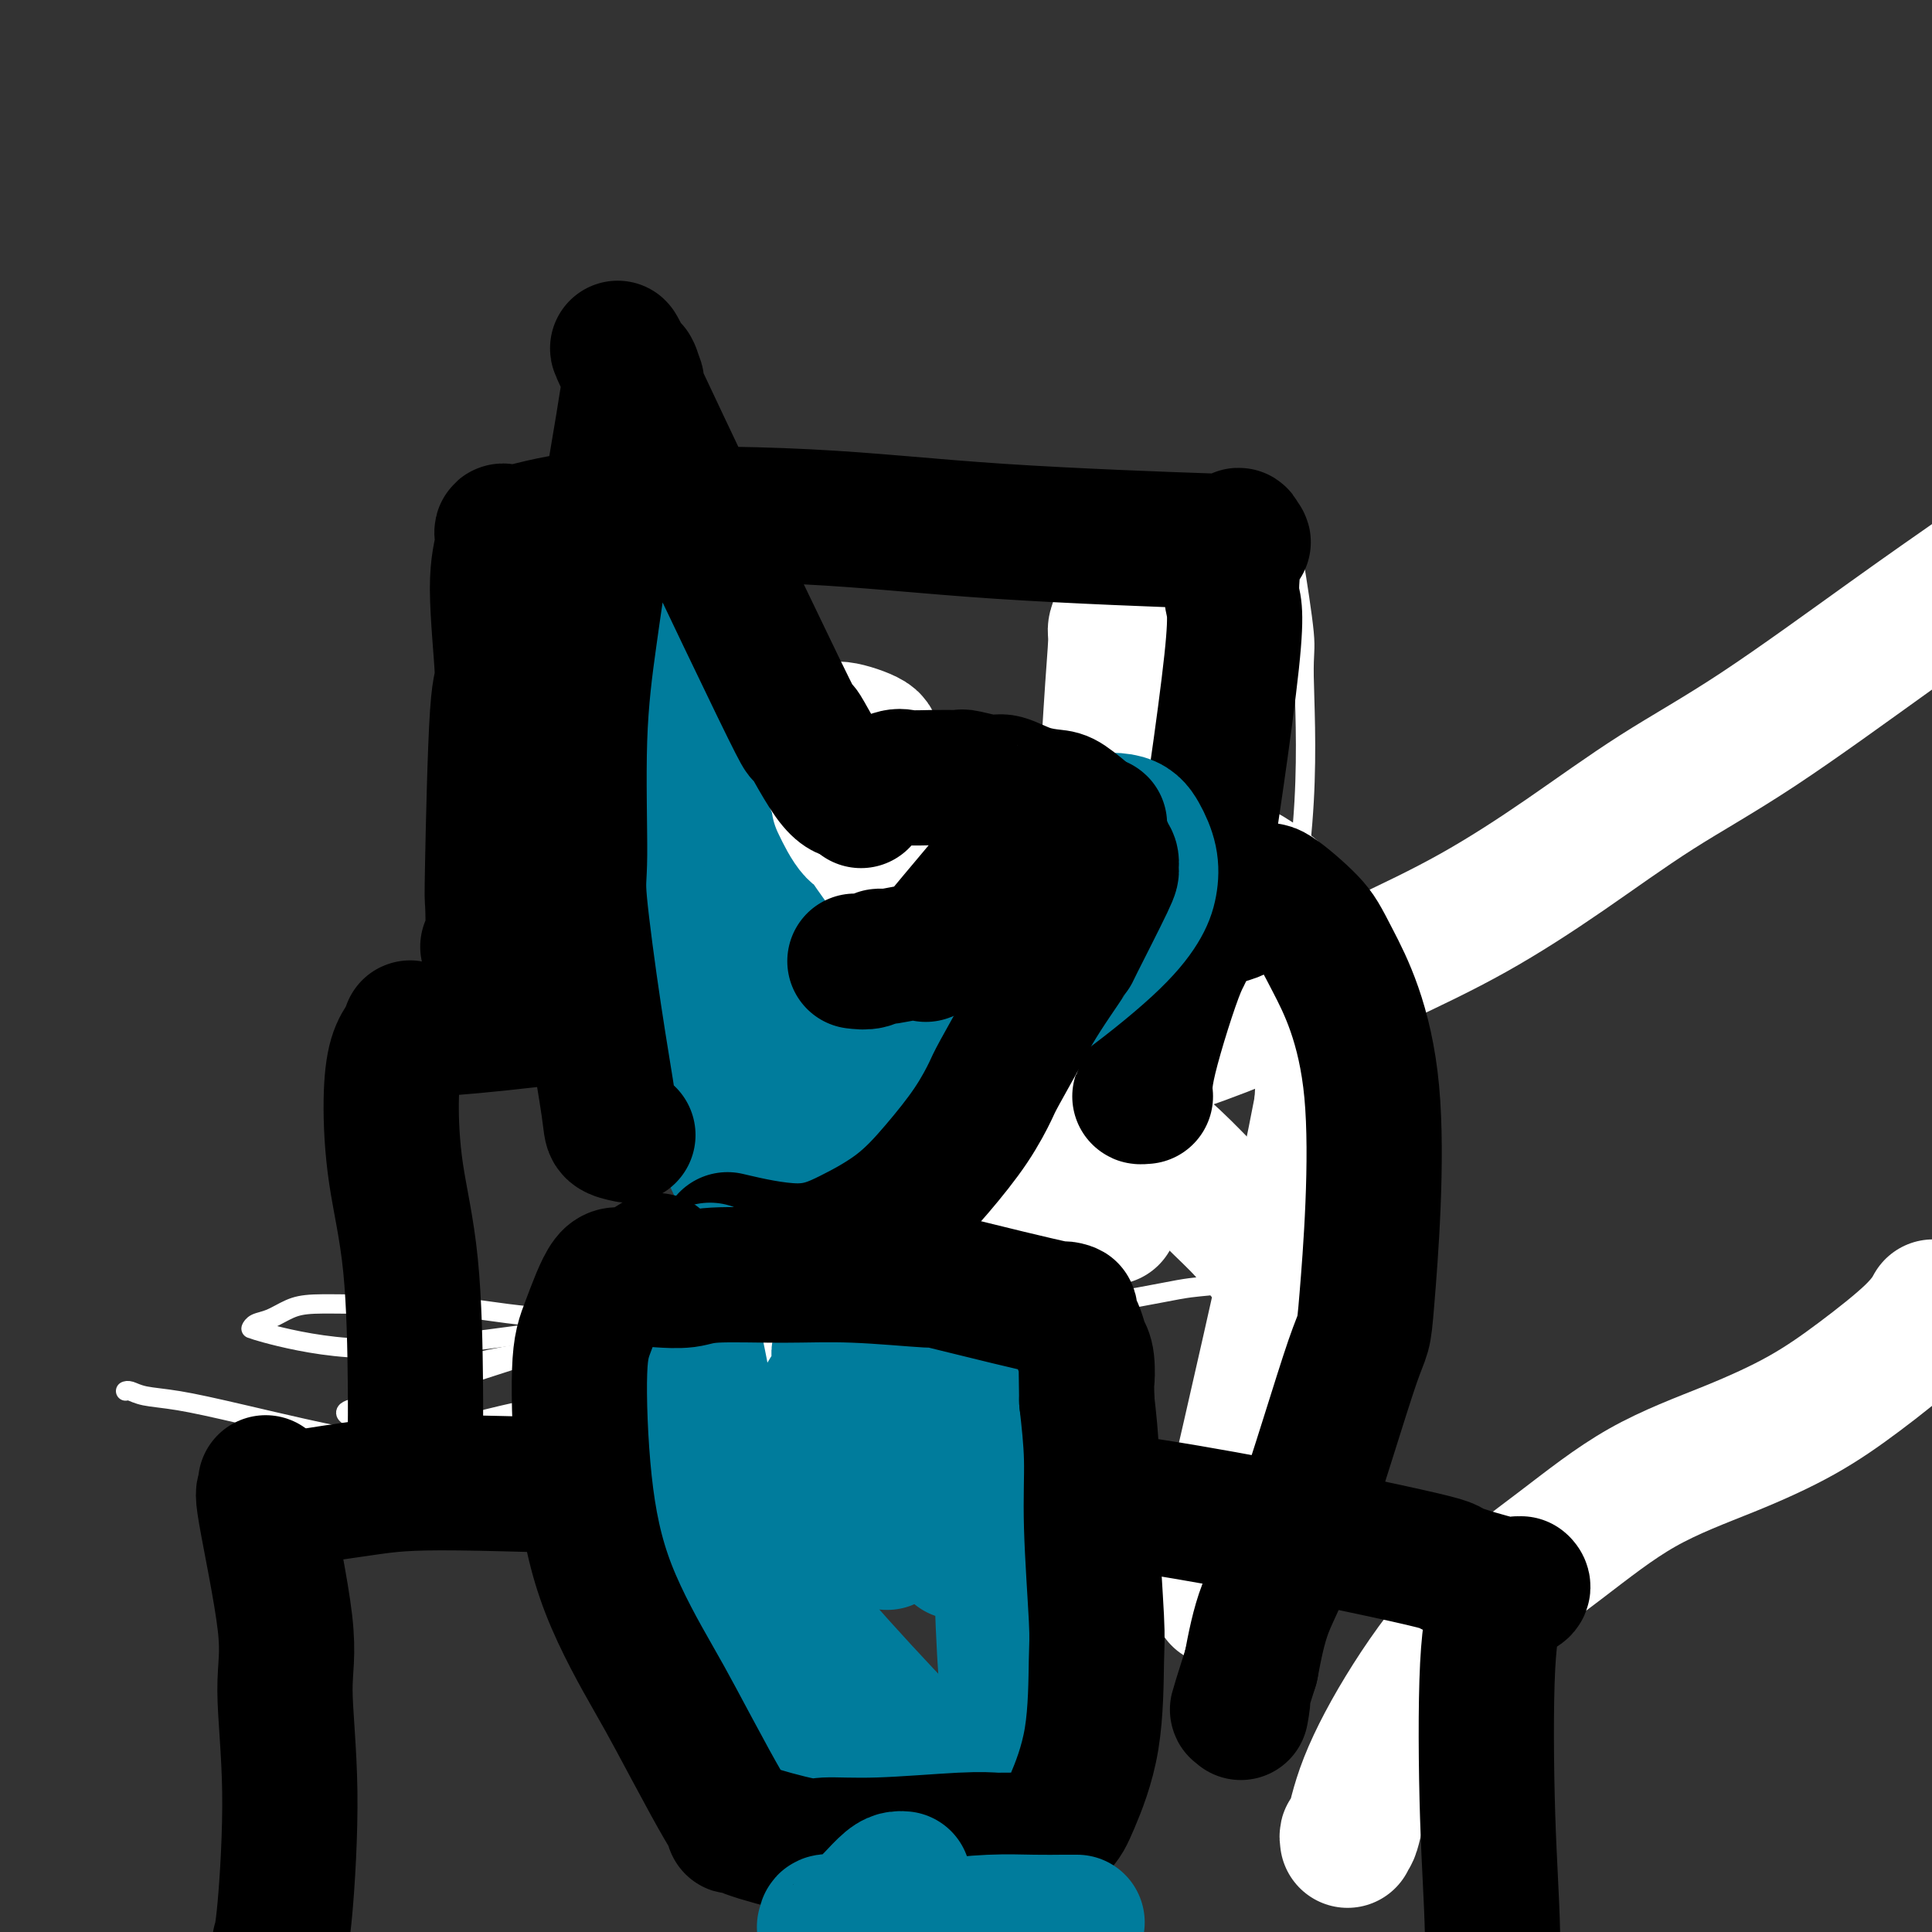 <svg viewBox='0 0 400 400' version='1.1' xmlns='http://www.w3.org/2000/svg' xmlns:xlink='http://www.w3.org/1999/xlink'><rect x="0" y="0" width="400" height="400" fill="#333333" stroke="none"/><g fill='none' stroke='#FFFFFF' stroke-width='4' stroke-linecap='round' stroke-linejoin='round'><path d='M54,328c0.415,-0.224 0.830,-0.449 1,0c0.170,0.449 0.094,1.570 0,2c-0.094,0.430 -0.207,0.169 1,6c1.207,5.831 3.735,17.756 5,24c1.265,6.244 1.267,6.808 2,10c0.733,3.192 2.196,9.013 3,12c0.804,2.987 0.948,3.141 1,4c0.052,0.859 0.011,2.423 0,3c-0.011,0.577 0.008,0.168 0,0c-0.008,-0.168 -0.043,-0.093 0,0c0.043,0.093 0.165,0.205 0,0c-0.165,-0.205 -0.618,-0.726 -1,-4c-0.382,-3.274 -0.694,-9.301 -2,-16c-1.306,-6.699 -3.608,-14.070 -5,-21c-1.392,-6.930 -1.875,-13.417 -2,-16c-0.125,-2.583 0.108,-1.260 0,-2c-0.108,-0.740 -0.558,-3.541 0,-1c0.558,2.541 2.124,10.425 3,15c0.876,4.575 1.061,5.839 2,11c0.939,5.161 2.630,14.217 4,21c1.370,6.783 2.419,11.292 3,15c0.581,3.708 0.695,6.614 1,9c0.305,2.386 0.801,4.253 1,5c0.199,0.747 0.099,0.373 0,0'/><path d='M157,273c-0.054,-0.009 -0.109,-0.019 0,0c0.109,0.019 0.380,0.065 0,0c-0.380,-0.065 -1.413,-0.242 -2,0c-0.587,0.242 -0.730,0.902 -8,1c-7.270,0.098 -21.669,-0.367 -31,-1c-9.331,-0.633 -13.594,-1.436 -18,-2c-4.406,-0.564 -8.954,-0.891 -13,-1c-4.046,-0.109 -7.588,-0.002 -11,0c-3.412,0.002 -6.694,-0.101 -9,0c-2.306,0.101 -3.637,0.405 -5,1c-1.363,0.595 -2.759,1.481 -4,2c-1.241,0.519 -2.329,0.673 -3,1c-0.671,0.327 -0.926,0.829 -1,1c-0.074,0.171 0.032,0.012 0,0c-0.032,-0.012 -0.204,0.124 3,1c3.204,0.876 9.783,2.494 17,3c7.217,0.506 15.072,-0.098 23,-1c7.928,-0.902 15.928,-2.102 23,-3c7.072,-0.898 13.215,-1.494 18,-2c4.785,-0.506 8.210,-0.920 11,-1c2.790,-0.080 4.943,0.176 6,0c1.057,-0.176 1.017,-0.783 1,-1c-0.017,-0.217 -0.013,-0.044 0,0c0.013,0.044 0.034,-0.040 0,0c-0.034,0.040 -0.125,0.203 -2,0c-1.875,-0.203 -5.536,-0.772 -7,-1c-1.464,-0.228 -0.732,-0.114 0,0'/><path d='M267,263c-0.771,-0.055 -1.542,-0.110 -2,0c-0.458,0.110 -0.603,0.385 -3,1c-2.397,0.615 -7.046,1.572 -10,2c-2.954,0.428 -4.213,0.329 -8,1c-3.787,0.671 -10.103,2.112 -24,4c-13.897,1.888 -35.376,4.223 -46,5c-10.624,0.777 -10.394,-0.005 -17,0c-6.606,0.005 -20.049,0.797 -32,2c-11.951,1.203 -22.412,2.816 -30,5c-7.588,2.184 -12.305,4.940 -15,7c-2.695,2.060 -3.367,3.425 -4,4c-0.633,0.575 -1.225,0.360 -2,0c-0.775,-0.360 -1.731,-0.865 -2,-1c-0.269,-0.135 0.149,0.100 0,0c-0.149,-0.100 -0.865,-0.536 0,-1c0.865,-0.464 3.313,-0.957 4,-1c0.687,-0.043 -0.385,0.365 7,-2c7.385,-2.365 23.227,-7.503 31,-10c7.773,-2.497 7.478,-2.354 12,-3c4.522,-0.646 13.862,-2.080 22,-3c8.138,-0.920 15.076,-1.325 20,-2c4.924,-0.675 7.836,-1.622 9,-2c1.164,-0.378 0.582,-0.189 0,0'/><path d='M125,235c0.659,-1.074 1.318,-2.148 2,-3c0.682,-0.852 1.387,-1.481 5,-4c3.613,-2.519 10.132,-6.929 17,-12c6.868,-5.071 14.083,-10.803 21,-16c6.917,-5.197 13.534,-9.860 20,-15c6.466,-5.140 12.781,-10.757 19,-16c6.219,-5.243 12.343,-10.112 18,-15c5.657,-4.888 10.847,-9.793 15,-14c4.153,-4.207 7.270,-7.715 10,-11c2.730,-3.285 5.074,-6.348 6,-8c0.926,-1.652 0.434,-1.892 1,-3c0.566,-1.108 2.188,-3.084 3,-4c0.812,-0.916 0.813,-0.773 1,-1c0.187,-0.227 0.560,-0.823 1,-1c0.440,-0.177 0.949,0.064 1,0c0.051,-0.064 -0.355,-0.433 0,0c0.355,0.433 1.471,1.670 2,2c0.529,0.330 0.469,-0.245 1,3c0.531,3.245 1.651,10.312 2,14c0.349,3.688 -0.073,3.999 0,9c0.073,5.001 0.641,14.693 0,26c-0.641,11.307 -2.492,24.229 -4,35c-1.508,10.771 -2.673,19.389 -7,40c-4.327,20.611 -11.816,53.213 -15,67c-3.184,13.787 -2.062,8.759 -5,23c-2.938,14.241 -9.936,47.750 -13,63c-3.064,15.250 -2.192,12.242 -3,18c-0.808,5.758 -3.294,20.281 -5,32c-1.706,11.719 -2.630,20.634 -4,29c-1.370,8.366 -3.185,16.183 -5,24'/><path d='M209,497c-3.402,19.941 -3.407,18.293 -5,24c-1.593,5.707 -4.775,18.767 -7,27c-2.225,8.233 -3.493,11.638 -4,13c-0.507,1.362 -0.254,0.681 0,0'/><path d='M143,287c-0.095,-0.392 -0.190,-0.785 0,-1c0.190,-0.215 0.665,-0.254 -1,0c-1.665,0.254 -5.470,0.800 -7,1c-1.530,0.200 -0.785,0.054 -6,1c-5.215,0.946 -16.388,2.984 -25,5c-8.612,2.016 -14.661,4.012 -17,5c-2.339,0.988 -0.969,0.970 -2,1c-1.031,0.030 -4.465,0.109 -11,-1c-6.535,-1.109 -16.171,-3.408 -23,-5c-6.829,-1.592 -10.849,-2.479 -14,-3c-3.151,-0.521 -5.432,-0.676 -7,-1c-1.568,-0.324 -2.422,-0.818 -3,-1c-0.578,-0.182 -0.879,-0.052 -1,0c-0.121,0.052 -0.060,0.026 0,0'/></g>
<g fill='none' stroke='#FFFFFF' stroke-width='28' stroke-linecap='round' stroke-linejoin='round'><path d='M230,252c-0.510,-2.271 -1.021,-4.543 -2,-7c-0.979,-2.457 -2.428,-5.100 -3,-11c-0.572,-5.900 -0.268,-15.059 0,-24c0.268,-8.941 0.502,-17.665 1,-22c0.498,-4.335 1.262,-4.282 2,-11c0.738,-6.718 1.451,-20.208 2,-29c0.549,-8.792 0.935,-12.887 1,-15c0.065,-2.113 -0.192,-2.243 0,-3c0.192,-0.757 0.833,-2.140 1,-3c0.167,-0.860 -0.139,-1.197 0,-1c0.139,0.197 0.721,0.929 1,1c0.279,0.071 0.253,-0.519 0,2c-0.253,2.519 -0.733,8.148 -2,18c-1.267,9.852 -3.321,23.927 -5,37c-1.679,13.073 -2.984,25.145 -6,37c-3.016,11.855 -7.742,23.495 -11,33c-3.258,9.505 -5.046,16.877 -7,23c-1.954,6.123 -4.072,10.997 -5,13c-0.928,2.003 -0.666,1.136 -1,2c-0.334,0.864 -1.263,3.457 -2,5c-0.737,1.543 -1.281,2.034 -2,3c-0.719,0.966 -1.612,2.408 -2,2c-0.388,-0.408 -0.270,-2.666 -1,-2c-0.730,0.666 -2.309,4.256 0,-6c2.309,-10.256 8.505,-34.357 11,-45c2.495,-10.643 1.287,-7.827 4,-16c2.713,-8.173 9.347,-27.335 12,-35c2.653,-7.665 1.327,-3.832 0,0'/><path d='M228,225c-0.122,0.229 -0.244,0.458 0,0c0.244,-0.458 0.853,-1.604 1,-2c0.147,-0.396 -0.167,-0.044 0,0c0.167,0.044 0.814,-0.221 2,-1c1.186,-0.779 2.909,-2.072 5,-3c2.091,-0.928 4.549,-1.491 9,-3c4.451,-1.509 10.894,-3.964 18,-7c7.106,-3.036 14.874,-6.653 22,-10c7.126,-3.347 13.611,-6.423 20,-10c6.389,-3.577 12.681,-7.653 19,-12c6.319,-4.347 12.666,-8.963 19,-13c6.334,-4.037 12.657,-7.494 21,-13c8.343,-5.506 18.708,-13.059 27,-19c8.292,-5.941 14.512,-10.269 17,-12c2.488,-1.731 1.244,-0.866 0,0'/><path d='M188,274c0.172,-0.369 0.345,-0.737 1,-2c0.655,-1.263 1.794,-3.419 4,-8c2.206,-4.581 5.480,-11.585 9,-20c3.520,-8.415 7.285,-18.239 10,-24c2.715,-5.761 4.379,-7.457 7,-11c2.621,-3.543 6.198,-8.932 11,-14c4.802,-5.068 10.827,-9.813 14,-12c3.173,-2.187 3.493,-1.815 5,-2c1.507,-0.185 4.202,-0.927 6,-1c1.798,-0.073 2.701,0.523 5,2c2.299,1.477 5.996,3.837 9,10c3.004,6.163 5.317,16.131 5,30c-0.317,13.869 -3.263,31.638 -5,40c-1.737,8.362 -2.267,7.315 -3,11c-0.733,3.685 -1.671,12.101 -3,19c-1.329,6.899 -3.050,12.280 -5,19c-1.950,6.720 -4.129,14.777 -5,18c-0.871,3.223 -0.436,1.611 0,0'/><path d='M279,381c-0.073,-0.507 -0.146,-1.015 0,-1c0.146,0.015 0.509,0.551 1,-1c0.491,-1.551 1.108,-5.189 3,-10c1.892,-4.811 5.059,-10.795 9,-17c3.941,-6.205 8.657,-12.632 14,-18c5.343,-5.368 11.312,-9.678 17,-14c5.688,-4.322 11.095,-8.658 17,-12c5.905,-3.342 12.308,-5.691 18,-8c5.692,-2.309 10.674,-4.577 15,-7c4.326,-2.423 7.994,-5.000 12,-8c4.006,-3.000 8.348,-6.423 11,-9c2.652,-2.577 3.615,-4.308 4,-5c0.385,-0.692 0.193,-0.346 0,0'/><path d='M143,279c0.385,0.010 0.770,0.020 1,0c0.230,-0.020 0.304,-0.070 3,-2c2.696,-1.930 8.015,-5.740 11,-8c2.985,-2.260 3.635,-2.972 8,-8c4.365,-5.028 12.445,-14.374 19,-21c6.555,-6.626 11.586,-10.534 16,-13c4.414,-2.466 8.212,-3.492 11,-4c2.788,-0.508 4.568,-0.497 8,1c3.432,1.497 8.518,4.482 11,6c2.482,1.518 2.359,1.570 4,3c1.641,1.430 5.044,4.239 8,7c2.956,2.761 5.464,5.475 8,8c2.536,2.525 5.098,4.861 7,7c1.902,2.139 3.143,4.082 4,5c0.857,0.918 1.328,0.812 2,1c0.672,0.188 1.543,0.670 2,1c0.457,0.330 0.501,0.508 1,1c0.499,0.492 1.455,1.298 2,3c0.545,1.702 0.679,4.298 1,6c0.321,1.702 0.829,2.508 1,3c0.171,0.492 0.004,0.671 0,1c-0.004,0.329 0.153,0.810 1,1c0.847,0.190 2.382,0.090 4,-1c1.618,-1.090 3.319,-3.168 4,-4c0.681,-0.832 0.340,-0.416 0,0'/></g>
<g fill='none' stroke='#000000' stroke-width='28' stroke-linecap='round' stroke-linejoin='round'><path d='M55,307c0.124,1.009 0.248,2.018 0,2c-0.248,-0.018 -0.868,-1.065 0,4c0.868,5.065 3.224,16.240 4,23c0.776,6.760 -0.027,9.104 0,14c0.027,4.896 0.883,12.345 1,21c0.117,8.655 -0.505,18.516 -1,24c-0.495,5.484 -0.864,6.592 -1,7c-0.136,0.408 -0.039,0.117 0,0c0.039,-0.117 0.019,-0.058 0,0'/><path d='M61,311c-0.343,-0.235 -0.686,-0.471 2,-1c2.686,-0.529 8.403,-1.352 13,-2c4.597,-0.648 8.076,-1.123 19,-1c10.924,0.123 29.292,0.843 47,1c17.708,0.157 34.755,-0.248 50,0c15.245,0.248 28.686,1.149 47,4c18.314,2.851 41.499,7.654 52,10c10.501,2.346 8.316,2.237 10,3c1.684,0.763 7.235,2.400 10,3c2.765,0.600 2.744,0.164 3,0c0.256,-0.164 0.791,-0.055 1,0c0.209,0.055 0.093,0.054 0,0c-0.093,-0.054 -0.162,-0.163 0,0c0.162,0.163 0.554,0.599 0,1c-0.554,0.401 -2.053,0.769 -3,1c-0.947,0.231 -1.340,0.326 -2,2c-0.660,1.674 -1.585,4.927 -2,13c-0.415,8.073 -0.318,20.966 0,31c0.318,10.034 0.859,17.208 1,24c0.141,6.792 -0.117,13.202 0,16c0.117,2.798 0.608,1.984 0,3c-0.608,1.016 -2.317,3.862 -3,5c-0.683,1.138 -0.342,0.569 0,0'/><path d='M86,297c0.002,-0.029 0.005,-0.058 0,0c-0.005,0.058 -0.016,0.203 0,-1c0.016,-1.203 0.059,-3.753 0,-10c-0.059,-6.247 -0.220,-16.191 -1,-24c-0.780,-7.809 -2.180,-13.483 -3,-19c-0.820,-5.517 -1.058,-10.876 -1,-15c0.058,-4.124 0.414,-7.013 1,-9c0.586,-1.987 1.401,-3.072 2,-4c0.599,-0.928 0.981,-1.700 1,-2c0.019,-0.300 -0.324,-0.129 0,0c0.324,0.129 1.316,0.217 5,0c3.684,-0.217 10.061,-0.738 21,-2c10.939,-1.262 26.442,-3.266 40,-5c13.558,-1.734 25.172,-3.200 38,-5c12.828,-1.800 26.869,-3.935 34,-5c7.131,-1.065 7.353,-1.059 12,-2c4.647,-0.941 13.718,-2.829 18,-4c4.282,-1.171 3.776,-1.625 4,-2c0.224,-0.375 1.180,-0.670 2,-1c0.820,-0.330 1.505,-0.695 2,-1c0.495,-0.305 0.801,-0.551 1,-1c0.199,-0.449 0.291,-1.100 2,0c1.709,1.100 5.034,3.950 7,6c1.966,2.050 2.572,3.300 5,8c2.428,4.700 6.676,12.849 8,27c1.324,14.151 -0.278,34.303 -1,43c-0.722,8.697 -0.565,5.939 -3,13c-2.435,7.061 -7.463,23.939 -11,34c-3.537,10.061 -5.582,13.303 -7,17c-1.418,3.697 -2.209,7.848 -3,12'/><path d='M259,345c-4.167,13.226 -2.583,8.292 -2,7c0.583,-1.292 0.167,1.060 0,2c-0.167,0.940 -0.083,0.470 0,0'/><path d='M101,196c0.417,-0.054 0.835,-0.108 1,-2c0.165,-1.892 0.078,-5.620 0,-7c-0.078,-1.380 -0.146,-0.410 0,-8c0.146,-7.590 0.507,-23.741 1,-31c0.493,-7.259 1.119,-5.627 1,-9c-0.119,-3.373 -0.982,-11.752 -1,-17c-0.018,-5.248 0.810,-7.367 1,-9c0.190,-1.633 -0.256,-2.782 0,-3c0.256,-0.218 1.215,0.495 4,0c2.785,-0.495 7.394,-2.199 18,-3c10.606,-0.801 27.207,-0.699 41,0c13.793,0.699 24.779,1.994 40,3c15.221,1.006 34.679,1.723 43,2c8.321,0.277 5.506,0.114 5,0c-0.506,-0.114 1.296,-0.180 2,0c0.704,0.180 0.308,0.605 0,0c-0.308,-0.605 -0.529,-2.238 -1,0c-0.471,2.238 -1.192,8.349 -1,11c0.192,2.651 1.296,1.841 0,14c-1.296,12.159 -4.993,37.286 -7,49c-2.007,11.714 -2.324,10.014 -4,14c-1.676,3.986 -4.712,13.656 -6,19c-1.288,5.344 -0.830,6.360 -1,7c-0.170,0.640 -0.969,0.903 -1,1c-0.031,0.097 0.705,0.028 1,0c0.295,-0.028 0.147,-0.014 0,0'/></g>
<g fill='none' stroke='#007C9C' stroke-width='28' stroke-linecap='round' stroke-linejoin='round'><path d='M136,199c-0.102,-0.048 -0.204,-0.096 0,0c0.204,0.096 0.715,0.336 1,-1c0.285,-1.336 0.343,-4.247 1,-6c0.657,-1.753 1.913,-2.347 2,-5c0.087,-2.653 -0.996,-7.366 -2,-14c-1.004,-6.634 -1.929,-15.188 -3,-23c-1.071,-7.812 -2.287,-14.880 -3,-21c-0.713,-6.120 -0.922,-11.292 -1,-16c-0.078,-4.708 -0.025,-8.951 0,-11c0.025,-2.049 0.021,-1.905 0,-2c-0.021,-0.095 -0.058,-0.431 0,-1c0.058,-0.569 0.212,-1.372 0,-2c-0.212,-0.628 -0.790,-1.083 -1,-2c-0.210,-0.917 -0.052,-2.298 0,-3c0.052,-0.702 -0.000,-0.725 0,-1c0.000,-0.275 0.054,-0.801 0,-1c-0.054,-0.199 -0.215,-0.071 0,0c0.215,0.071 0.808,0.085 1,0c0.192,-0.085 -0.015,-0.267 6,11c6.015,11.267 18.253,33.985 26,48c7.747,14.015 11.004,19.328 13,23c1.996,3.672 2.731,5.702 4,8c1.269,2.298 3.072,4.864 4,6c0.928,1.136 0.981,0.840 1,1c0.019,0.160 0.005,0.774 0,1c-0.005,0.226 -0.001,0.065 0,0c0.001,-0.065 0.001,-0.032 0,0'/><path d='M163,178c0.180,0.374 0.361,0.749 0,1c-0.361,0.251 -1.262,0.379 -2,0c-0.738,-0.379 -1.311,-1.265 -3,-3c-1.689,-1.735 -4.492,-4.319 -8,-9c-3.508,-4.681 -7.721,-11.460 -10,-16c-2.279,-4.540 -2.624,-6.842 -3,-8c-0.376,-1.158 -0.781,-1.174 -1,-1c-0.219,0.174 -0.251,0.537 2,4c2.251,3.463 6.785,10.028 11,16c4.215,5.972 8.111,11.353 11,16c2.889,4.647 4.770,8.561 6,11c1.230,2.439 1.809,3.403 2,4c0.191,0.597 -0.005,0.828 0,1c0.005,0.172 0.211,0.284 0,0c-0.211,-0.284 -0.840,-0.963 -2,-3c-1.160,-2.037 -2.851,-5.433 -4,-8c-1.149,-2.567 -1.757,-4.305 -2,-5c-0.243,-0.695 -0.122,-0.348 0,0'/><path d='M175,186c0.008,0.012 0.016,0.024 0,0c-0.016,-0.024 -0.056,-0.083 0,0c0.056,0.083 0.210,0.307 1,0c0.790,-0.307 2.217,-1.147 6,-3c3.783,-1.853 9.921,-4.720 17,-7c7.079,-2.280 15.099,-3.972 21,-5c5.901,-1.028 9.683,-1.390 12,-1c2.317,0.390 3.170,1.532 4,3c0.830,1.468 1.635,3.260 2,5c0.365,1.740 0.288,3.427 0,5c-0.288,1.573 -0.786,3.030 -2,5c-1.214,1.970 -3.145,4.451 -7,8c-3.855,3.549 -9.636,8.164 -15,12c-5.364,3.836 -10.313,6.892 -15,9c-4.687,2.108 -9.114,3.269 -13,4c-3.886,0.731 -7.232,1.031 -9,1c-1.768,-0.031 -1.958,-0.392 -2,-1c-0.042,-0.608 0.065,-1.463 1,-3c0.935,-1.537 2.699,-3.756 7,-7c4.301,-3.244 11.141,-7.512 17,-11c5.859,-3.488 10.739,-6.196 14,-8c3.261,-1.804 4.905,-2.704 6,-3c1.095,-0.296 1.642,0.013 2,0c0.358,-0.013 0.526,-0.347 0,0c-0.526,0.347 -1.745,1.374 -4,3c-2.255,1.626 -5.545,3.851 -10,6c-4.455,2.149 -10.076,4.224 -15,6c-4.924,1.776 -9.151,3.255 -12,4c-2.849,0.745 -4.320,0.756 -5,1c-0.680,0.244 -0.568,0.719 0,0c0.568,-0.719 1.591,-2.634 5,-5c3.409,-2.366 9.205,-5.183 15,-8'/><path d='M196,196c5.992,-3.653 10.971,-6.286 15,-8c4.029,-1.714 7.107,-2.508 9,-3c1.893,-0.492 2.600,-0.681 3,-1c0.400,-0.319 0.494,-0.767 0,0c-0.494,0.767 -1.577,2.750 -5,6c-3.423,3.250 -9.185,7.767 -15,12c-5.815,4.233 -11.683,8.181 -18,11c-6.317,2.819 -13.085,4.508 -16,6c-2.915,1.492 -1.978,2.788 -8,1c-6.022,-1.788 -19.002,-6.661 -24,-9c-4.998,-2.339 -2.014,-2.143 0,-4c2.014,-1.857 3.057,-5.766 3,-8c-0.057,-2.234 -1.213,-2.793 6,-5c7.213,-2.207 22.793,-6.062 33,-7c10.207,-0.938 15.039,1.042 18,2c2.961,0.958 4.052,0.894 7,3c2.948,2.106 7.753,6.381 10,8c2.247,1.619 1.936,0.580 1,3c-0.936,2.420 -2.498,8.298 -5,13c-2.502,4.702 -5.944,8.228 -10,11c-4.056,2.772 -8.727,4.789 -14,6c-5.273,1.211 -11.149,1.615 -14,2c-2.851,0.385 -2.677,0.750 -6,-1c-3.323,-1.750 -10.145,-5.616 -13,-8c-2.855,-2.384 -1.744,-3.288 -2,-5c-0.256,-1.712 -1.878,-4.232 1,-9c2.878,-4.768 10.256,-11.783 14,-15c3.744,-3.217 3.854,-2.635 6,-3c2.146,-0.365 6.327,-1.676 10,-1c3.673,0.676 6.836,3.338 10,6'/><path d='M192,199c2.050,0.688 2.177,-0.591 2,4c-0.177,4.591 -0.656,15.053 -1,20c-0.344,4.947 -0.551,4.380 -4,8c-3.449,3.620 -10.140,11.428 -13,15c-2.860,3.572 -1.891,2.910 -5,2c-3.109,-0.910 -10.297,-2.066 -14,-3c-3.703,-0.934 -3.921,-1.644 -5,-4c-1.079,-2.356 -3.018,-6.358 -5,-13c-1.982,-6.642 -4.005,-15.925 1,-17c5.005,-1.075 17.040,6.057 22,10c4.960,3.943 2.846,4.698 2,5c-0.846,0.302 -0.423,0.151 0,0'/></g>
<g fill='none' stroke='#FFFFFF' stroke-width='28' stroke-linecap='round' stroke-linejoin='round'><path d='M188,183c-0.326,-0.013 -0.652,-0.026 -1,0c-0.348,0.026 -0.717,0.091 -1,0c-0.283,-0.091 -0.478,-0.339 -1,-1c-0.522,-0.661 -1.370,-1.735 -3,-4c-1.630,-2.265 -4.043,-5.723 -6,-9c-1.957,-3.277 -3.458,-6.375 -4,-8c-0.542,-1.625 -0.123,-1.779 0,-3c0.123,-1.221 -0.048,-3.509 0,-5c0.048,-1.491 0.315,-2.184 2,-2c1.685,0.184 4.789,1.245 6,2c1.211,0.755 0.529,1.205 1,2c0.471,0.795 2.097,1.936 3,4c0.903,2.064 1.085,5.052 1,7c-0.085,1.948 -0.437,2.857 -1,4c-0.563,1.143 -1.339,2.519 -2,3c-0.661,0.481 -1.208,0.067 -2,0c-0.792,-0.067 -1.829,0.213 -3,-1c-1.171,-1.213 -2.478,-3.918 -3,-5c-0.522,-1.082 -0.261,-0.541 0,0'/></g>
<g fill='none' stroke='#000000' stroke-width='28' stroke-linecap='round' stroke-linejoin='round'><path d='M130,235c-1.221,-0.256 -2.442,-0.513 -3,-1c-0.558,-0.487 -0.452,-1.205 -1,-5c-0.548,-3.795 -1.749,-10.667 -3,-19c-1.251,-8.333 -2.552,-18.127 -3,-23c-0.448,-4.873 -0.043,-4.826 0,-10c0.043,-5.174 -0.277,-15.568 0,-24c0.277,-8.432 1.150,-14.900 2,-21c0.850,-6.100 1.678,-11.831 3,-20c1.322,-8.169 3.139,-18.776 4,-24c0.861,-5.224 0.764,-5.065 1,-6c0.236,-0.935 0.803,-2.963 1,-4c0.197,-1.037 0.023,-1.082 0,-1c-0.023,0.082 0.103,0.292 0,0c-0.103,-0.292 -0.436,-1.084 0,0c0.436,1.084 1.642,4.046 0,1c-1.642,-3.046 -6.131,-12.098 0,1c6.131,13.098 22.883,48.347 30,63c7.117,14.653 4.600,8.711 5,9c0.400,0.289 3.719,6.810 6,10c2.281,3.190 3.525,3.051 4,3c0.475,-0.051 0.180,-0.014 0,0c-0.180,0.014 -0.244,0.004 0,0c0.244,-0.004 0.798,-0.001 1,0c0.202,0.001 0.054,0.000 0,0c-0.054,-0.000 -0.015,-0.000 0,0c0.015,0.000 0.004,0.000 0,0c-0.004,-0.000 -0.002,-0.000 0,0'/><path d='M177,164c2.475,3.403 0.664,0.912 0,0c-0.664,-0.912 -0.179,-0.244 0,0c0.179,0.244 0.052,0.065 0,0c-0.052,-0.065 -0.028,-0.016 0,0c0.028,0.016 0.059,0.000 0,0c-0.059,-0.000 -0.209,0.016 0,0c0.209,-0.016 0.777,-0.064 1,0c0.223,0.064 0.102,0.242 0,0c-0.102,-0.242 -0.185,-0.902 0,-1c0.185,-0.098 0.639,0.366 2,0c1.361,-0.366 3.628,-1.562 5,-2c1.372,-0.438 1.850,-0.117 3,0c1.150,0.117 2.973,0.030 5,0c2.027,-0.030 4.259,-0.004 5,0c0.741,0.004 -0.008,-0.015 0,0c0.008,0.015 0.773,0.063 1,0c0.227,-0.063 -0.084,-0.238 1,0c1.084,0.238 3.562,0.888 5,1c1.438,0.112 1.836,-0.312 3,0c1.164,0.312 3.096,1.362 5,2c1.904,0.638 3.782,0.864 5,1c1.218,0.136 1.777,0.182 3,1c1.223,0.818 3.112,2.409 5,4'/><path d='M226,170c2.885,1.175 1.098,0.112 1,1c-0.098,0.888 1.492,3.726 2,5c0.508,1.274 -0.068,0.984 0,1c0.068,0.016 0.780,0.339 1,1c0.220,0.661 -0.050,1.662 0,2c0.050,0.338 0.422,0.013 -1,3c-1.422,2.987 -4.638,9.285 -6,12c-1.362,2.715 -0.872,1.847 -1,2c-0.128,0.153 -0.875,1.326 -2,3c-1.125,1.674 -2.628,3.848 -4,6c-1.372,2.152 -2.612,4.280 -3,5c-0.388,0.720 0.075,0.030 -1,2c-1.075,1.970 -3.690,6.598 -5,9c-1.310,2.402 -1.316,2.578 -2,4c-0.684,1.422 -2.047,4.089 -4,7c-1.953,2.911 -4.497,6.065 -7,9c-2.503,2.935 -4.963,5.651 -8,8c-3.037,2.349 -6.649,4.331 -10,6c-3.351,1.669 -6.441,3.026 -11,3c-4.559,-0.026 -10.588,-1.436 -13,-2c-2.412,-0.564 -1.206,-0.282 0,0'/><path d='M177,199c1.044,0.126 2.088,0.252 3,0c0.912,-0.252 1.693,-0.883 2,-1c0.307,-0.117 0.140,0.278 2,0c1.860,-0.278 5.746,-1.229 7,-1c1.254,0.229 -0.124,1.639 2,-1c2.124,-2.639 7.750,-9.325 10,-12c2.250,-2.675 1.125,-1.337 0,0'/></g>
<g fill='none' stroke='#007C9C' stroke-width='28' stroke-linecap='round' stroke-linejoin='round'><path d='M147,263c-1.253,0.536 -2.506,1.073 -3,4c-0.494,2.927 -0.230,8.245 0,11c0.230,2.755 0.427,2.946 1,6c0.573,3.054 1.523,8.972 2,12c0.477,3.028 0.480,3.165 1,4c0.520,0.835 1.556,2.367 2,3c0.444,0.633 0.294,0.365 1,1c0.706,0.635 2.268,2.172 3,3c0.732,0.828 0.636,0.947 1,1c0.364,0.053 1.190,0.039 2,0c0.810,-0.039 1.606,-0.104 2,0c0.394,0.104 0.388,0.376 2,-1c1.612,-1.376 4.842,-4.402 7,-6c2.158,-1.598 3.243,-1.770 4,-2c0.757,-0.230 1.187,-0.518 2,-1c0.813,-0.482 2.008,-1.157 3,-2c0.992,-0.843 1.780,-1.854 4,-3c2.220,-1.146 5.873,-2.426 10,-3c4.127,-0.574 8.727,-0.441 12,0c3.273,0.441 5.220,1.191 7,2c1.780,0.809 3.392,1.678 4,2c0.608,0.322 0.213,0.095 0,0c-0.213,-0.095 -0.244,-0.060 0,0c0.244,0.060 0.763,0.146 1,0c0.237,-0.146 0.192,-0.523 -1,-2c-1.192,-1.477 -3.532,-4.055 -5,-6c-1.468,-1.945 -2.065,-3.259 -5,-5c-2.935,-1.741 -8.209,-3.910 -10,-5c-1.791,-1.090 -0.097,-1.101 -1,0c-0.903,1.101 -4.401,3.315 -6,5c-1.599,1.685 -1.300,2.843 -1,4'/><path d='M186,285c-1.630,2.642 -1.703,4.746 -2,7c-0.297,2.254 -0.816,4.657 -1,6c-0.184,1.343 -0.031,1.625 0,2c0.031,0.375 -0.058,0.842 0,1c0.058,0.158 0.264,0.008 0,0c-0.264,-0.008 -0.999,0.126 -2,-1c-1.001,-1.126 -2.270,-3.511 -3,-6c-0.730,-2.489 -0.921,-5.083 -2,-8c-1.079,-2.917 -3.046,-6.158 -2,-6c1.046,0.158 5.105,3.716 7,6c1.895,2.284 1.625,3.293 2,6c0.375,2.707 1.394,7.113 2,11c0.606,3.887 0.797,7.254 1,9c0.203,1.746 0.417,1.869 0,3c-0.417,1.131 -1.466,3.268 -2,4c-0.534,0.732 -0.554,0.057 -1,0c-0.446,-0.057 -1.316,0.503 -3,0c-1.684,-0.503 -4.180,-2.070 -6,-4c-1.820,-1.930 -2.963,-4.222 -4,-7c-1.037,-2.778 -1.967,-6.040 -2,-9c-0.033,-2.960 0.833,-5.617 2,-8c1.167,-2.383 2.637,-4.490 4,-6c1.363,-1.510 2.620,-2.421 4,-3c1.380,-0.579 2.882,-0.827 5,0c2.118,0.827 4.852,2.727 7,5c2.148,2.273 3.710,4.919 5,8c1.290,3.081 2.309,6.599 3,10c0.691,3.401 1.055,6.686 1,9c-0.055,2.314 -0.527,3.657 -1,5'/><path d='M198,319c0.453,3.953 0.084,1.835 0,1c-0.084,-0.835 0.115,-0.386 0,0c-0.115,0.386 -0.543,0.709 -2,-3c-1.457,-3.709 -3.941,-11.451 -5,-15c-1.059,-3.549 -0.692,-2.904 -1,-5c-0.308,-2.096 -1.291,-6.931 -2,-10c-0.709,-3.069 -1.145,-4.372 -1,-5c0.145,-0.628 0.871,-0.582 0,-3c-0.871,-2.418 -3.341,-7.298 1,1c4.341,8.298 15.491,29.776 20,39c4.509,9.224 2.375,6.194 2,6c-0.375,-0.194 1.009,2.448 2,4c0.991,1.552 1.591,2.014 2,3c0.409,0.986 0.629,2.497 1,3c0.371,0.503 0.893,-0.001 1,0c0.107,0.001 -0.201,0.507 0,0c0.201,-0.507 0.913,-2.027 1,-5c0.087,-2.973 -0.449,-7.398 -1,-13c-0.551,-5.602 -1.117,-12.380 -2,-18c-0.883,-5.620 -2.084,-10.083 -3,-14c-0.916,-3.917 -1.549,-7.288 -2,-9c-0.451,-1.712 -0.721,-1.767 -1,-2c-0.279,-0.233 -0.567,-0.645 -1,1c-0.433,1.645 -1.010,5.348 -1,13c0.010,7.652 0.607,19.252 1,29c0.393,9.748 0.583,17.645 1,25c0.417,7.355 1.060,14.167 1,19c-0.060,4.833 -0.824,7.686 -1,10c-0.176,2.314 0.235,4.090 0,5c-0.235,0.910 -1.118,0.955 -2,1'/><path d='M206,377c-1.317,2.114 -3.111,-0.599 -7,-5c-3.889,-4.401 -9.875,-10.488 -16,-17c-6.125,-6.512 -12.391,-13.448 -18,-20c-5.609,-6.552 -10.561,-12.720 -15,-18c-4.439,-5.280 -8.367,-9.671 -11,-13c-2.633,-3.329 -3.973,-5.595 -5,-7c-1.027,-1.405 -1.742,-1.948 -2,-2c-0.258,-0.052 -0.059,0.388 2,3c2.059,2.612 5.977,7.395 14,21c8.023,13.605 20.149,36.030 25,45c4.851,8.970 2.425,4.485 0,0'/></g>
<g fill='none' stroke='#000000' stroke-width='28' stroke-linecap='round' stroke-linejoin='round'><path d='M136,261c-2.187,1.386 -4.375,2.773 -6,3c-1.625,0.227 -2.688,-0.704 -4,1c-1.312,1.704 -2.875,6.044 -4,9c-1.125,2.956 -1.813,4.526 -2,10c-0.187,5.474 0.126,14.850 1,23c0.874,8.150 2.307,15.072 5,22c2.693,6.928 6.645,13.860 9,18c2.355,4.140 3.112,5.488 5,9c1.888,3.512 4.908,9.190 7,13c2.092,3.810 3.258,5.754 4,7c0.742,1.246 1.060,1.795 1,2c-0.060,0.205 -0.499,0.065 0,0c0.499,-0.065 1.935,-0.055 2,0c0.065,0.055 -1.243,0.155 1,1c2.243,0.845 8.036,2.437 11,3c2.964,0.563 3.099,0.098 5,0c1.901,-0.098 5.567,0.171 11,0c5.433,-0.171 12.633,-0.780 17,-1c4.367,-0.220 5.901,-0.050 7,0c1.099,0.050 1.762,-0.021 3,0c1.238,0.021 3.050,0.133 4,0c0.950,-0.133 1.039,-0.511 2,-1c0.961,-0.489 2.794,-1.090 4,-2c1.206,-0.910 1.783,-2.128 3,-5c1.217,-2.872 3.073,-7.396 4,-13c0.927,-5.604 0.925,-12.286 1,-16c0.075,-3.714 0.226,-4.459 0,-9c-0.226,-4.541 -0.830,-12.876 -1,-19c-0.170,-6.124 0.094,-10.035 0,-14c-0.094,-3.965 -0.547,-7.982 -1,-12'/><path d='M225,290c-0.168,-11.817 -0.087,-6.361 0,-5c0.087,1.361 0.179,-1.374 0,-3c-0.179,-1.626 -0.631,-2.143 -1,-3c-0.369,-0.857 -0.657,-2.053 -1,-3c-0.343,-0.947 -0.743,-1.645 -1,-2c-0.257,-0.355 -0.372,-0.367 -1,-1c-0.628,-0.633 -1.768,-1.886 -1,-2c0.768,-0.114 3.445,0.912 -1,0c-4.445,-0.912 -16.012,-3.762 -21,-5c-4.988,-1.238 -3.395,-0.864 -6,-1c-2.605,-0.136 -9.406,-0.783 -15,-1c-5.594,-0.217 -9.980,-0.006 -15,0c-5.020,0.006 -10.676,-0.194 -14,0c-3.324,0.194 -4.318,0.783 -6,1c-1.682,0.217 -4.052,0.062 -5,0c-0.948,-0.062 -0.474,-0.031 0,0'/></g>
<g fill='none' stroke='#007C9C' stroke-width='28' stroke-linecap='round' stroke-linejoin='round'><path d='M187,389c-0.281,-0.029 -0.561,-0.057 -1,0c-0.439,0.057 -1.035,0.201 -2,1c-0.965,0.799 -2.299,2.254 -3,3c-0.701,0.746 -0.768,0.784 -1,1c-0.232,0.216 -0.627,0.611 -1,1c-0.373,0.389 -0.722,0.771 -1,1c-0.278,0.229 -0.485,0.306 0,1c0.485,0.694 1.661,2.004 3,3c1.339,0.996 2.841,1.679 5,2c2.159,0.321 4.974,0.279 7,0c2.026,-0.279 3.263,-0.794 4,-1c0.737,-0.206 0.975,-0.103 1,0c0.025,0.103 -0.163,0.206 0,0c0.163,-0.206 0.677,-0.719 0,-1c-0.677,-0.281 -2.547,-0.328 -4,0c-1.453,0.328 -2.490,1.031 -6,1c-3.510,-0.031 -9.492,-0.797 -12,-1c-2.508,-0.203 -1.543,0.155 -2,0c-0.457,-0.155 -2.337,-0.825 -3,-1c-0.663,-0.175 -0.111,0.146 0,0c0.111,-0.146 -0.220,-0.757 0,-1c0.220,-0.243 0.990,-0.117 3,0c2.010,0.117 5.260,0.227 7,0c1.740,-0.227 1.971,-0.790 3,-1c1.029,-0.210 2.856,-0.068 4,0c1.144,0.068 1.603,0.060 2,0c0.397,-0.060 0.731,-0.174 1,0c0.269,0.174 0.474,0.634 0,1c-0.474,0.366 -1.628,0.637 -3,1c-1.372,0.363 -2.964,0.818 -4,1c-1.036,0.182 -1.518,0.091 -2,0'/><path d='M182,400c-1.467,0.452 -0.635,0.083 1,0c1.635,-0.083 4.073,0.121 6,0c1.927,-0.121 3.342,-0.568 6,-1c2.658,-0.432 6.558,-0.848 10,-1c3.442,-0.152 6.425,-0.041 9,0c2.575,0.041 4.742,0.011 6,0c1.258,-0.011 1.608,-0.003 2,0c0.392,0.003 0.826,0.001 1,0c0.174,-0.001 0.087,-0.000 0,0'/></g>
</svg>